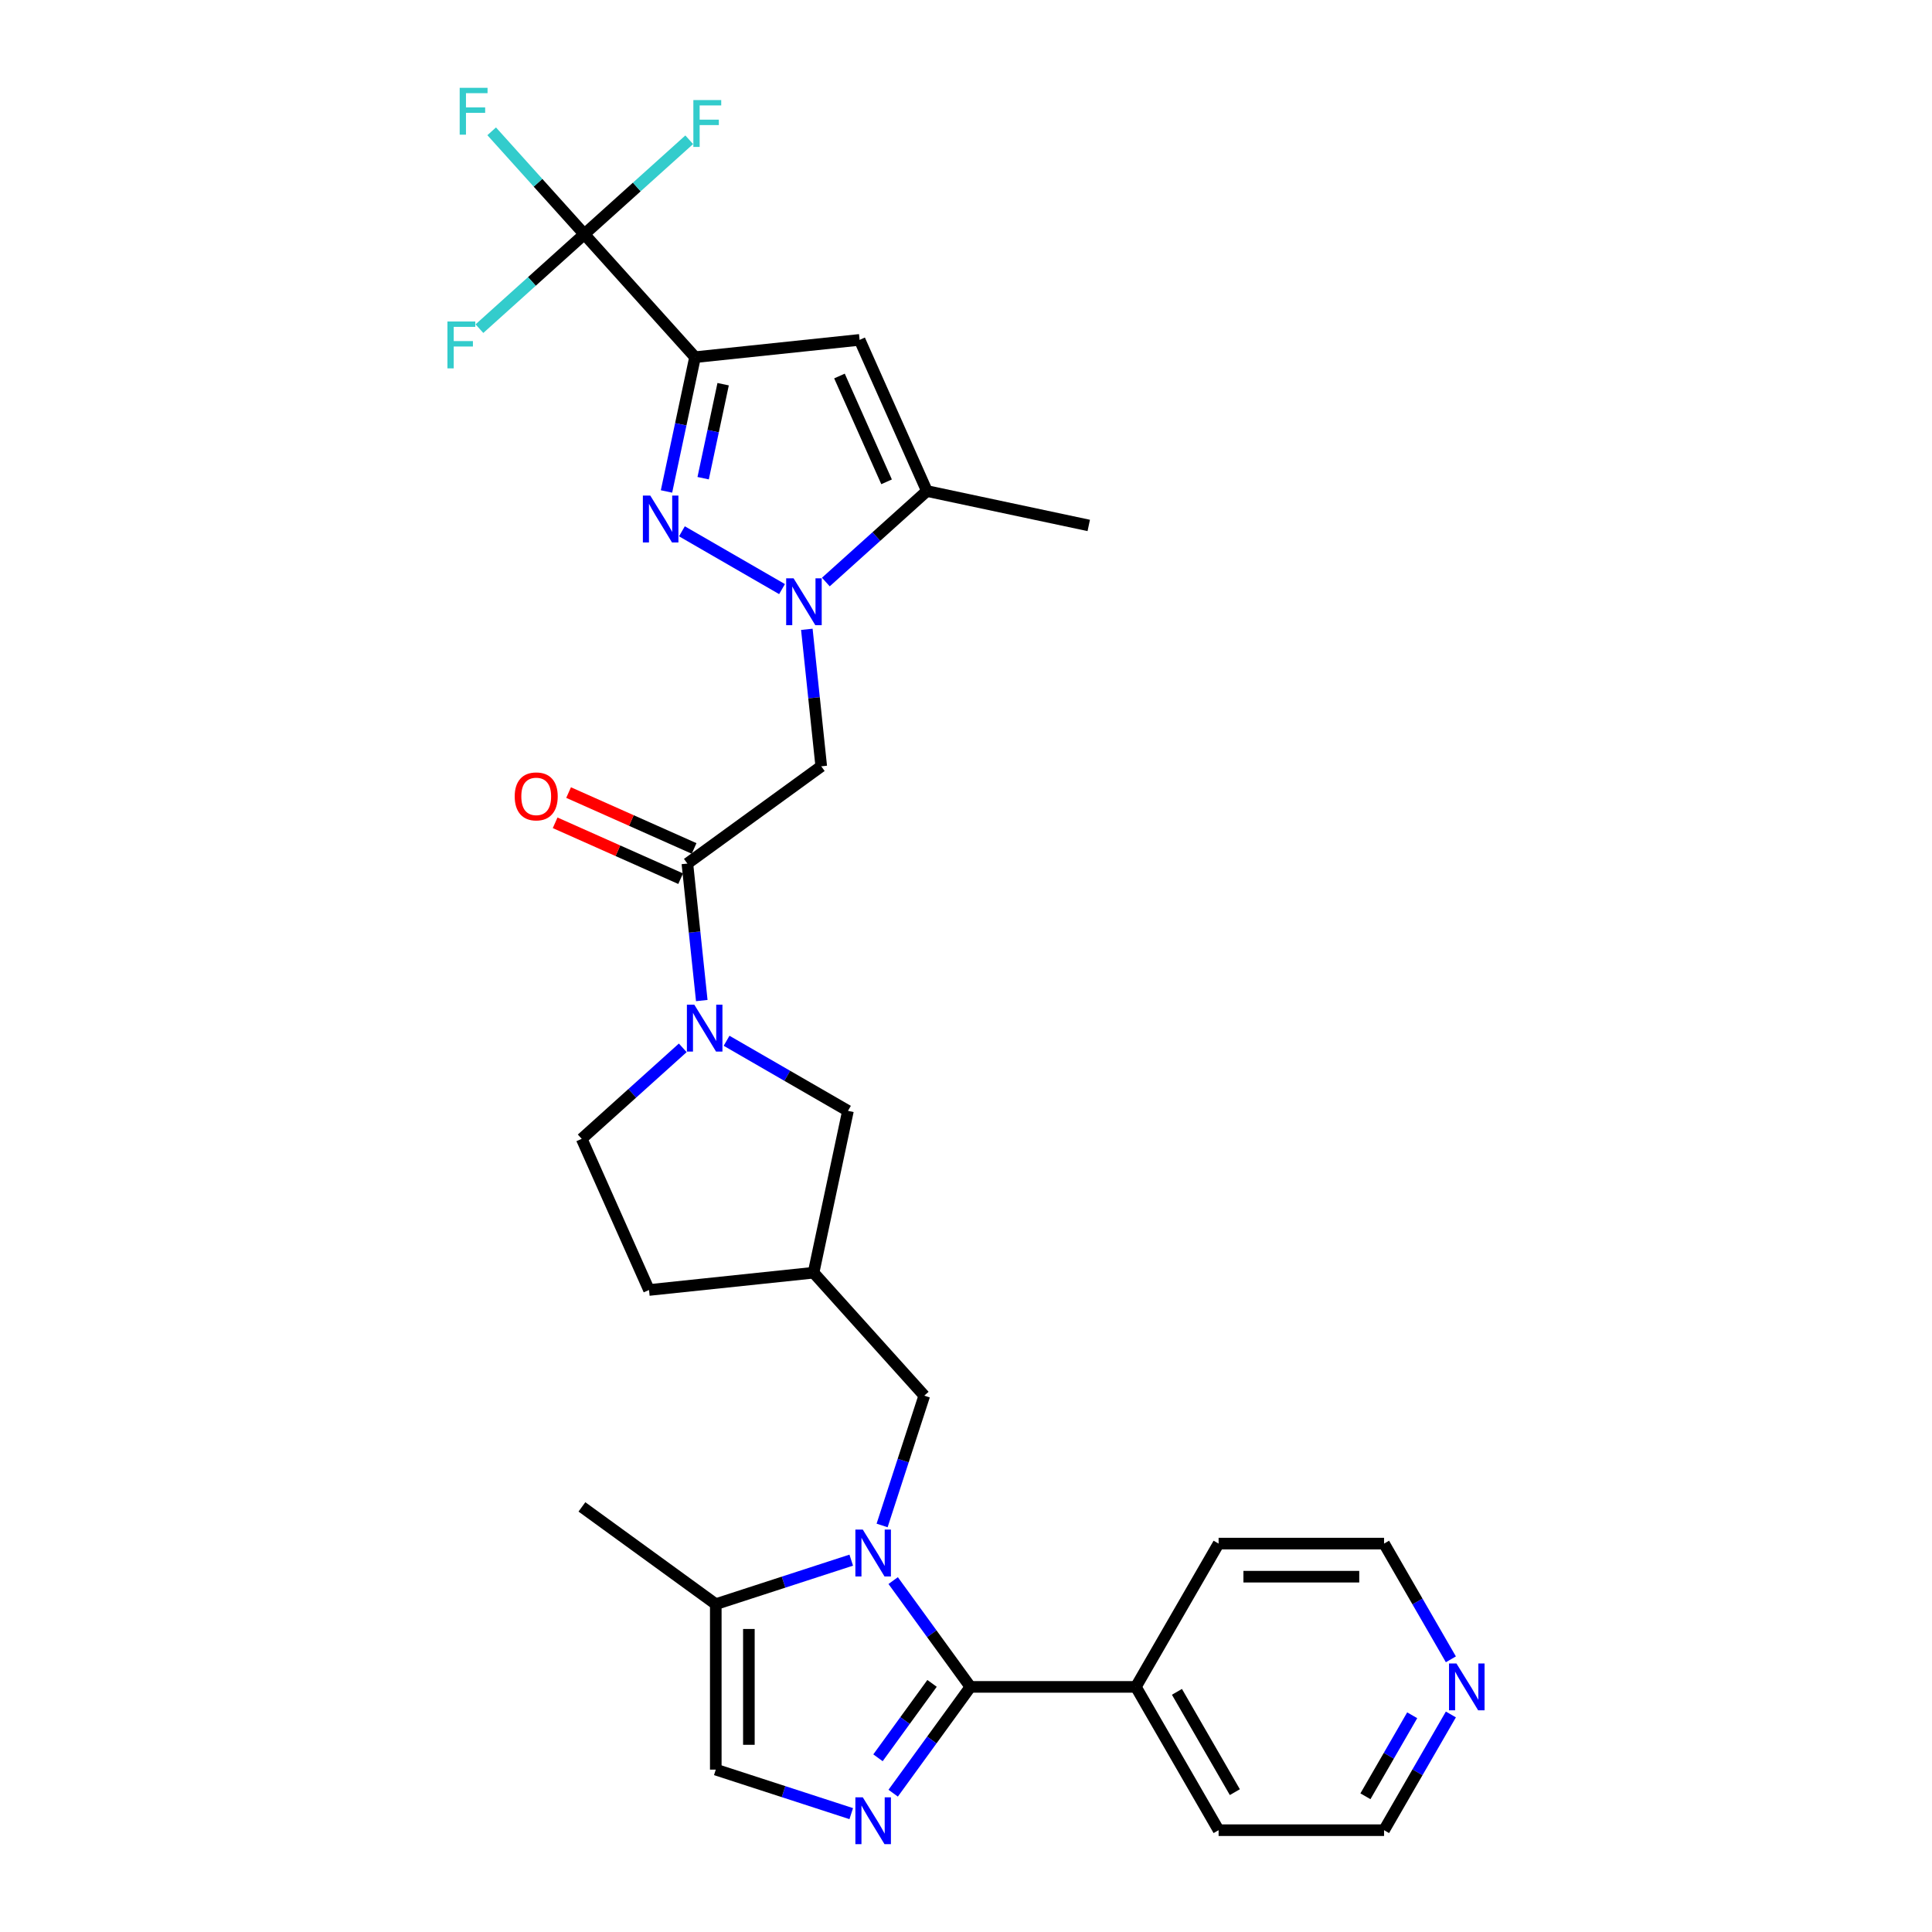 <?xml version='1.0' encoding='iso-8859-1'?>
<svg version='1.1' baseProfile='full'
              xmlns='http://www.w3.org/2000/svg'
                      xmlns:rdkit='http://www.rdkit.org/xml'
                      xmlns:xlink='http://www.w3.org/1999/xlink'
                  xml:space='preserve'
width='1000px' height='1000px' viewBox='0 0 1000 1000'>
<!-- END OF HEADER -->
<rect style='opacity:1.0;fill:#FFFFFF;stroke:none' width='1000' height='1000' x='0' y='0'> </rect>
<path class='bond-2' d='M 359.755,184.872 L 352.368,219.624' style='fill:none;fill-rule:evenodd;stroke:#000000;stroke-width:6px;stroke-linecap:butt;stroke-linejoin:miter;stroke-opacity:1' />
<path class='bond-2' d='M 352.368,219.624 L 344.982,254.376' style='fill:none;fill-rule:evenodd;stroke:#0000FF;stroke-width:6px;stroke-linecap:butt;stroke-linejoin:miter;stroke-opacity:1' />
<path class='bond-2' d='M 374.294,198.859 L 369.123,223.185' style='fill:none;fill-rule:evenodd;stroke:#000000;stroke-width:6px;stroke-linecap:butt;stroke-linejoin:miter;stroke-opacity:1' />
<path class='bond-2' d='M 369.123,223.185 L 363.952,247.512' style='fill:none;fill-rule:evenodd;stroke:#0000FF;stroke-width:6px;stroke-linecap:butt;stroke-linejoin:miter;stroke-opacity:1' />
<path class='bond-5' d='M 359.755,184.872 L 444.929,175.92' style='fill:none;fill-rule:evenodd;stroke:#000000;stroke-width:6px;stroke-linecap:butt;stroke-linejoin:miter;stroke-opacity:1' />
<path class='bond-6' d='M 359.755,184.872 L 302.449,121.227' style='fill:none;fill-rule:evenodd;stroke:#000000;stroke-width:6px;stroke-linecap:butt;stroke-linejoin:miter;stroke-opacity:1' />
<path class='bond-0' d='M 404.779,304.919 L 352.961,275.002' style='fill:none;fill-rule:evenodd;stroke:#0000FF;stroke-width:6px;stroke-linecap:butt;stroke-linejoin:miter;stroke-opacity:1' />
<path class='bond-7' d='M 417.618,325.734 L 421.344,361.187' style='fill:none;fill-rule:evenodd;stroke:#0000FF;stroke-width:6px;stroke-linecap:butt;stroke-linejoin:miter;stroke-opacity:1' />
<path class='bond-7' d='M 421.344,361.187 L 425.07,396.64' style='fill:none;fill-rule:evenodd;stroke:#000000;stroke-width:6px;stroke-linecap:butt;stroke-linejoin:miter;stroke-opacity:1' />
<path class='bond-30' d='M 427.457,301.256 L 453.611,277.708' style='fill:none;fill-rule:evenodd;stroke:#0000FF;stroke-width:6px;stroke-linecap:butt;stroke-linejoin:miter;stroke-opacity:1' />
<path class='bond-30' d='M 453.611,277.708 L 479.764,254.159' style='fill:none;fill-rule:evenodd;stroke:#000000;stroke-width:6px;stroke-linecap:butt;stroke-linejoin:miter;stroke-opacity:1' />
<path class='bond-1' d='M 456.576,789.576 L 467.491,755.985' style='fill:none;fill-rule:evenodd;stroke:#0000FF;stroke-width:6px;stroke-linecap:butt;stroke-linejoin:miter;stroke-opacity:1' />
<path class='bond-1' d='M 467.491,755.985 L 478.405,722.393' style='fill:none;fill-rule:evenodd;stroke:#000000;stroke-width:6px;stroke-linecap:butt;stroke-linejoin:miter;stroke-opacity:1' />
<path class='bond-3' d='M 462.306,818.113 L 482.293,845.622' style='fill:none;fill-rule:evenodd;stroke:#0000FF;stroke-width:6px;stroke-linecap:butt;stroke-linejoin:miter;stroke-opacity:1' />
<path class='bond-3' d='M 482.293,845.622 L 502.28,873.131' style='fill:none;fill-rule:evenodd;stroke:#000000;stroke-width:6px;stroke-linecap:butt;stroke-linejoin:miter;stroke-opacity:1' />
<path class='bond-11' d='M 440.601,807.529 L 405.545,818.919' style='fill:none;fill-rule:evenodd;stroke:#0000FF;stroke-width:6px;stroke-linecap:butt;stroke-linejoin:miter;stroke-opacity:1' />
<path class='bond-11' d='M 405.545,818.919 L 370.488,830.31' style='fill:none;fill-rule:evenodd;stroke:#000000;stroke-width:6px;stroke-linecap:butt;stroke-linejoin:miter;stroke-opacity:1' />
<path class='bond-4' d='M 502.28,873.131 L 482.293,900.641' style='fill:none;fill-rule:evenodd;stroke:#000000;stroke-width:6px;stroke-linecap:butt;stroke-linejoin:miter;stroke-opacity:1' />
<path class='bond-4' d='M 482.293,900.641 L 462.306,928.15' style='fill:none;fill-rule:evenodd;stroke:#0000FF;stroke-width:6px;stroke-linecap:butt;stroke-linejoin:miter;stroke-opacity:1' />
<path class='bond-4' d='M 482.426,871.316 L 468.436,890.573' style='fill:none;fill-rule:evenodd;stroke:#000000;stroke-width:6px;stroke-linecap:butt;stroke-linejoin:miter;stroke-opacity:1' />
<path class='bond-4' d='M 468.436,890.573 L 454.445,909.829' style='fill:none;fill-rule:evenodd;stroke:#0000FF;stroke-width:6px;stroke-linecap:butt;stroke-linejoin:miter;stroke-opacity:1' />
<path class='bond-16' d='M 502.28,873.131 L 587.923,873.131' style='fill:none;fill-rule:evenodd;stroke:#000000;stroke-width:6px;stroke-linecap:butt;stroke-linejoin:miter;stroke-opacity:1' />
<path class='bond-32' d='M 440.601,938.734 L 405.545,927.344' style='fill:none;fill-rule:evenodd;stroke:#0000FF;stroke-width:6px;stroke-linecap:butt;stroke-linejoin:miter;stroke-opacity:1' />
<path class='bond-32' d='M 405.545,927.344 L 370.488,915.953' style='fill:none;fill-rule:evenodd;stroke:#000000;stroke-width:6px;stroke-linecap:butt;stroke-linejoin:miter;stroke-opacity:1' />
<path class='bond-10' d='M 444.929,175.92 L 479.764,254.159' style='fill:none;fill-rule:evenodd;stroke:#000000;stroke-width:6px;stroke-linecap:butt;stroke-linejoin:miter;stroke-opacity:1' />
<path class='bond-10' d='M 434.507,194.623 L 458.891,249.39' style='fill:none;fill-rule:evenodd;stroke:#000000;stroke-width:6px;stroke-linecap:butt;stroke-linejoin:miter;stroke-opacity:1' />
<path class='bond-20' d='M 302.449,121.227 L 278.471,94.598' style='fill:none;fill-rule:evenodd;stroke:#000000;stroke-width:6px;stroke-linecap:butt;stroke-linejoin:miter;stroke-opacity:1' />
<path class='bond-20' d='M 278.471,94.598 L 254.494,67.968' style='fill:none;fill-rule:evenodd;stroke:#33CCCC;stroke-width:6px;stroke-linecap:butt;stroke-linejoin:miter;stroke-opacity:1' />
<path class='bond-21' d='M 302.449,121.227 L 329.595,96.784' style='fill:none;fill-rule:evenodd;stroke:#000000;stroke-width:6px;stroke-linecap:butt;stroke-linejoin:miter;stroke-opacity:1' />
<path class='bond-21' d='M 329.595,96.784 L 356.742,72.341' style='fill:none;fill-rule:evenodd;stroke:#33CCCC;stroke-width:6px;stroke-linecap:butt;stroke-linejoin:miter;stroke-opacity:1' />
<path class='bond-22' d='M 302.449,121.227 L 275.302,145.67' style='fill:none;fill-rule:evenodd;stroke:#000000;stroke-width:6px;stroke-linecap:butt;stroke-linejoin:miter;stroke-opacity:1' />
<path class='bond-22' d='M 275.302,145.67 L 248.155,170.113' style='fill:none;fill-rule:evenodd;stroke:#33CCCC;stroke-width:6px;stroke-linecap:butt;stroke-linejoin:miter;stroke-opacity:1' />
<path class='bond-9' d='M 425.07,396.64 L 355.783,446.98' style='fill:none;fill-rule:evenodd;stroke:#000000;stroke-width:6px;stroke-linecap:butt;stroke-linejoin:miter;stroke-opacity:1' />
<path class='bond-8' d='M 363.236,517.886 L 359.51,482.433' style='fill:none;fill-rule:evenodd;stroke:#0000FF;stroke-width:6px;stroke-linecap:butt;stroke-linejoin:miter;stroke-opacity:1' />
<path class='bond-8' d='M 359.51,482.433 L 355.783,446.98' style='fill:none;fill-rule:evenodd;stroke:#000000;stroke-width:6px;stroke-linecap:butt;stroke-linejoin:miter;stroke-opacity:1' />
<path class='bond-14' d='M 376.075,538.701 L 407.49,556.838' style='fill:none;fill-rule:evenodd;stroke:#0000FF;stroke-width:6px;stroke-linecap:butt;stroke-linejoin:miter;stroke-opacity:1' />
<path class='bond-14' d='M 407.49,556.838 L 438.905,574.976' style='fill:none;fill-rule:evenodd;stroke:#000000;stroke-width:6px;stroke-linecap:butt;stroke-linejoin:miter;stroke-opacity:1' />
<path class='bond-17' d='M 353.396,542.364 L 327.243,565.912' style='fill:none;fill-rule:evenodd;stroke:#0000FF;stroke-width:6px;stroke-linecap:butt;stroke-linejoin:miter;stroke-opacity:1' />
<path class='bond-17' d='M 327.243,565.912 L 301.09,589.461' style='fill:none;fill-rule:evenodd;stroke:#000000;stroke-width:6px;stroke-linecap:butt;stroke-linejoin:miter;stroke-opacity:1' />
<path class='bond-18' d='M 359.267,439.156 L 326.785,424.694' style='fill:none;fill-rule:evenodd;stroke:#000000;stroke-width:6px;stroke-linecap:butt;stroke-linejoin:miter;stroke-opacity:1' />
<path class='bond-18' d='M 326.785,424.694 L 294.303,410.232' style='fill:none;fill-rule:evenodd;stroke:#FF0000;stroke-width:6px;stroke-linecap:butt;stroke-linejoin:miter;stroke-opacity:1' />
<path class='bond-18' d='M 352.3,454.804 L 319.818,440.342' style='fill:none;fill-rule:evenodd;stroke:#000000;stroke-width:6px;stroke-linecap:butt;stroke-linejoin:miter;stroke-opacity:1' />
<path class='bond-18' d='M 319.818,440.342 L 287.336,425.88' style='fill:none;fill-rule:evenodd;stroke:#FF0000;stroke-width:6px;stroke-linecap:butt;stroke-linejoin:miter;stroke-opacity:1' />
<path class='bond-24' d='M 479.764,254.159 L 563.535,271.966' style='fill:none;fill-rule:evenodd;stroke:#000000;stroke-width:6px;stroke-linecap:butt;stroke-linejoin:miter;stroke-opacity:1' />
<path class='bond-12' d='M 370.488,830.31 L 370.488,915.953' style='fill:none;fill-rule:evenodd;stroke:#000000;stroke-width:6px;stroke-linecap:butt;stroke-linejoin:miter;stroke-opacity:1' />
<path class='bond-12' d='M 387.617,843.156 L 387.617,903.107' style='fill:none;fill-rule:evenodd;stroke:#000000;stroke-width:6px;stroke-linecap:butt;stroke-linejoin:miter;stroke-opacity:1' />
<path class='bond-25' d='M 370.488,830.31 L 301.201,779.97' style='fill:none;fill-rule:evenodd;stroke:#000000;stroke-width:6px;stroke-linecap:butt;stroke-linejoin:miter;stroke-opacity:1' />
<path class='bond-13' d='M 478.405,722.393 L 421.099,658.748' style='fill:none;fill-rule:evenodd;stroke:#000000;stroke-width:6px;stroke-linecap:butt;stroke-linejoin:miter;stroke-opacity:1' />
<path class='bond-15' d='M 438.905,574.976 L 421.099,658.748' style='fill:none;fill-rule:evenodd;stroke:#000000;stroke-width:6px;stroke-linecap:butt;stroke-linejoin:miter;stroke-opacity:1' />
<path class='bond-31' d='M 421.099,658.748 L 335.925,667.7' style='fill:none;fill-rule:evenodd;stroke:#000000;stroke-width:6px;stroke-linecap:butt;stroke-linejoin:miter;stroke-opacity:1' />
<path class='bond-28' d='M 587.923,873.131 L 630.745,798.962' style='fill:none;fill-rule:evenodd;stroke:#000000;stroke-width:6px;stroke-linecap:butt;stroke-linejoin:miter;stroke-opacity:1' />
<path class='bond-29' d='M 587.923,873.131 L 630.745,947.301' style='fill:none;fill-rule:evenodd;stroke:#000000;stroke-width:6px;stroke-linecap:butt;stroke-linejoin:miter;stroke-opacity:1' />
<path class='bond-29' d='M 609.18,875.693 L 639.155,927.611' style='fill:none;fill-rule:evenodd;stroke:#000000;stroke-width:6px;stroke-linecap:butt;stroke-linejoin:miter;stroke-opacity:1' />
<path class='bond-23' d='M 301.09,589.461 L 335.925,667.7' style='fill:none;fill-rule:evenodd;stroke:#000000;stroke-width:6px;stroke-linecap:butt;stroke-linejoin:miter;stroke-opacity:1' />
<path class='bond-19' d='M 750.972,887.4 L 733.68,917.35' style='fill:none;fill-rule:evenodd;stroke:#0000FF;stroke-width:6px;stroke-linecap:butt;stroke-linejoin:miter;stroke-opacity:1' />
<path class='bond-19' d='M 733.68,917.35 L 716.388,947.301' style='fill:none;fill-rule:evenodd;stroke:#000000;stroke-width:6px;stroke-linecap:butt;stroke-linejoin:miter;stroke-opacity:1' />
<path class='bond-19' d='M 730.951,887.82 L 718.846,908.786' style='fill:none;fill-rule:evenodd;stroke:#0000FF;stroke-width:6px;stroke-linecap:butt;stroke-linejoin:miter;stroke-opacity:1' />
<path class='bond-19' d='M 718.846,908.786 L 706.742,929.751' style='fill:none;fill-rule:evenodd;stroke:#000000;stroke-width:6px;stroke-linecap:butt;stroke-linejoin:miter;stroke-opacity:1' />
<path class='bond-33' d='M 750.972,858.863 L 733.68,828.913' style='fill:none;fill-rule:evenodd;stroke:#0000FF;stroke-width:6px;stroke-linecap:butt;stroke-linejoin:miter;stroke-opacity:1' />
<path class='bond-33' d='M 733.68,828.913 L 716.388,798.962' style='fill:none;fill-rule:evenodd;stroke:#000000;stroke-width:6px;stroke-linecap:butt;stroke-linejoin:miter;stroke-opacity:1' />
<path class='bond-26' d='M 716.388,798.962 L 630.745,798.962' style='fill:none;fill-rule:evenodd;stroke:#000000;stroke-width:6px;stroke-linecap:butt;stroke-linejoin:miter;stroke-opacity:1' />
<path class='bond-26' d='M 703.542,816.091 L 643.591,816.091' style='fill:none;fill-rule:evenodd;stroke:#000000;stroke-width:6px;stroke-linecap:butt;stroke-linejoin:miter;stroke-opacity:1' />
<path class='bond-27' d='M 716.388,947.301 L 630.745,947.301' style='fill:none;fill-rule:evenodd;stroke:#000000;stroke-width:6px;stroke-linecap:butt;stroke-linejoin:miter;stroke-opacity:1' />
<path  class='atom-1' d='M 410.757 299.339
L 418.705 312.185
Q 419.493 313.453, 420.76 315.748
Q 422.028 318.043, 422.096 318.18
L 422.096 299.339
L 425.316 299.339
L 425.316 323.593
L 421.993 323.593
L 413.463 309.547
Q 412.47 307.903, 411.408 306.019
Q 410.38 304.135, 410.072 303.552
L 410.072 323.593
L 406.92 323.593
L 406.92 299.339
L 410.757 299.339
' fill='#0000FF'/>
<path  class='atom-2' d='M 446.579 791.717
L 454.526 804.564
Q 455.314 805.831, 456.582 808.127
Q 457.849 810.422, 457.918 810.559
L 457.918 791.717
L 461.138 791.717
L 461.138 815.972
L 457.815 815.972
L 449.285 801.926
Q 448.292 800.282, 447.23 798.398
Q 446.202 796.513, 445.894 795.931
L 445.894 815.972
L 442.742 815.972
L 442.742 791.717
L 446.579 791.717
' fill='#0000FF'/>
<path  class='atom-3' d='M 336.588 256.517
L 344.535 269.364
Q 345.323 270.631, 346.591 272.926
Q 347.858 275.222, 347.927 275.359
L 347.927 256.517
L 351.147 256.517
L 351.147 280.771
L 347.824 280.771
L 339.294 266.726
Q 338.301 265.081, 337.239 263.197
Q 336.211 261.313, 335.903 260.731
L 335.903 280.771
L 332.751 280.771
L 332.751 256.517
L 336.588 256.517
' fill='#0000FF'/>
<path  class='atom-5' d='M 446.579 930.291
L 454.526 943.138
Q 455.314 944.405, 456.582 946.701
Q 457.849 948.996, 457.918 949.133
L 457.918 930.291
L 461.138 930.291
L 461.138 954.545
L 457.815 954.545
L 449.285 940.5
Q 448.292 938.856, 447.23 936.971
Q 446.202 935.087, 445.894 934.505
L 445.894 954.545
L 442.742 954.545
L 442.742 930.291
L 446.579 930.291
' fill='#0000FF'/>
<path  class='atom-9' d='M 359.374 520.027
L 367.322 532.873
Q 368.11 534.141, 369.378 536.436
Q 370.645 538.731, 370.714 538.869
L 370.714 520.027
L 373.934 520.027
L 373.934 544.281
L 370.611 544.281
L 362.081 530.236
Q 361.087 528.591, 360.025 526.707
Q 358.998 524.823, 358.689 524.241
L 358.689 544.281
L 355.538 544.281
L 355.538 520.027
L 359.374 520.027
' fill='#0000FF'/>
<path  class='atom-19' d='M 266.411 412.214
Q 266.411 406.39, 269.288 403.136
Q 272.166 399.882, 277.544 399.882
Q 282.923 399.882, 285.8 403.136
Q 288.678 406.39, 288.678 412.214
Q 288.678 418.106, 285.766 421.464
Q 282.854 424.787, 277.544 424.787
Q 272.2 424.787, 269.288 421.464
Q 266.411 418.141, 266.411 412.214
M 277.544 422.046
Q 281.244 422.046, 283.231 419.579
Q 285.252 417.079, 285.252 412.214
Q 285.252 407.452, 283.231 405.054
Q 281.244 402.622, 277.544 402.622
Q 273.845 402.622, 271.823 405.02
Q 269.837 407.418, 269.837 412.214
Q 269.837 417.113, 271.823 419.579
Q 273.845 422.046, 277.544 422.046
' fill='#FF0000'/>
<path  class='atom-20' d='M 753.849 861.004
L 761.796 873.851
Q 762.584 875.118, 763.852 877.414
Q 765.119 879.709, 765.188 879.846
L 765.188 861.004
L 768.408 861.004
L 768.408 885.259
L 765.085 885.259
L 756.555 871.213
Q 755.561 869.569, 754.499 867.685
Q 753.472 865.8, 753.163 865.218
L 753.163 885.259
L 750.012 885.259
L 750.012 861.004
L 753.849 861.004
' fill='#0000FF'/>
<path  class='atom-21' d='M 237.931 45.455
L 252.353 45.455
L 252.353 48.229
L 241.185 48.229
L 241.185 55.595
L 251.12 55.595
L 251.12 58.404
L 241.185 58.404
L 241.185 69.709
L 237.931 69.709
L 237.931 45.455
' fill='#33CCCC'/>
<path  class='atom-22' d='M 358.883 51.793
L 373.305 51.793
L 373.305 54.568
L 362.137 54.568
L 362.137 61.934
L 372.072 61.934
L 372.072 64.743
L 362.137 64.743
L 362.137 76.048
L 358.883 76.048
L 358.883 51.793
' fill='#33CCCC'/>
<path  class='atom-23' d='M 231.592 166.406
L 246.014 166.406
L 246.014 169.181
L 234.847 169.181
L 234.847 176.547
L 244.781 176.547
L 244.781 179.356
L 234.847 179.356
L 234.847 190.661
L 231.592 190.661
L 231.592 166.406
' fill='#33CCCC'/>
</svg>
